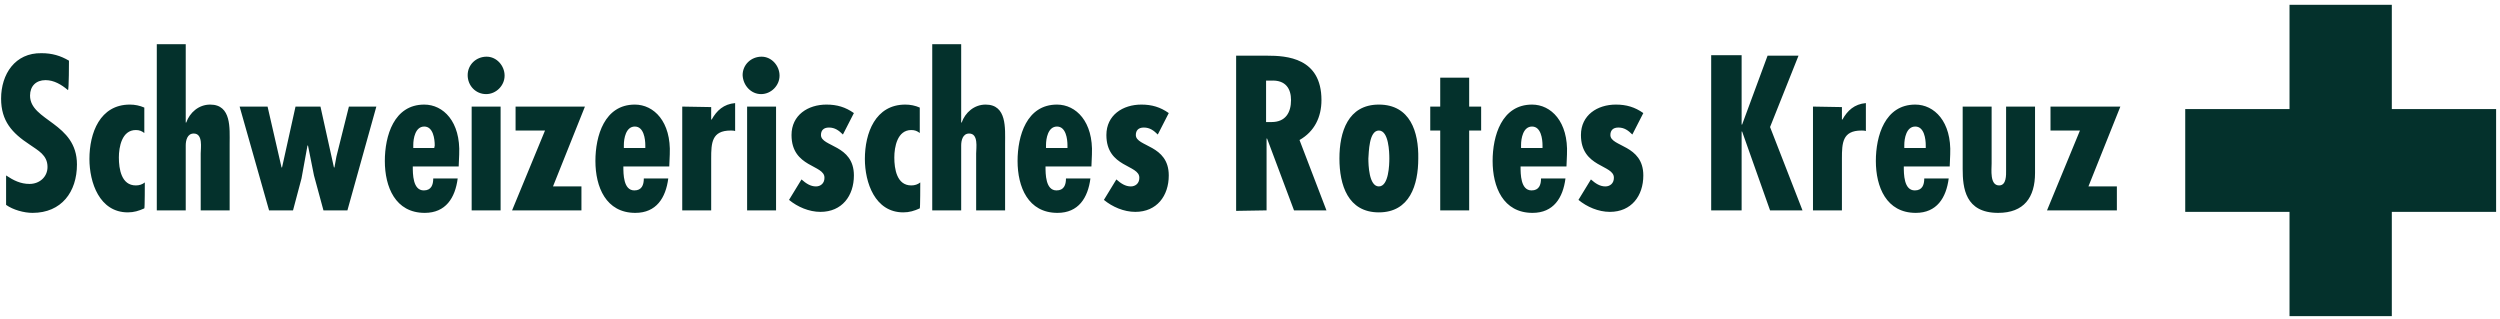 <?xml version="1.0" encoding="utf-8"?>
<svg xmlns="http://www.w3.org/2000/svg" width="501" height="64" viewBox="0 0 501 64" fill="none">
<g clip-path="url(#clip0_1491_2823)">
<path d="M410.921 21.359V26.159H416.821L410.221 42.159H424.221V37.359H418.521L424.921 21.359H410.921ZM393.321 21.359V33.859C393.321 37.659 393.821 42.659 400.421 42.659C405.621 42.659 407.821 39.559 407.821 34.659V21.359H402.021V34.059C402.021 35.059 402.121 37.159 400.621 37.159C398.721 37.159 399.121 33.959 399.121 32.759V21.359H393.321ZM385.821 29.659H381.621V29.059C381.621 27.759 382.021 25.359 383.821 25.359C385.621 25.359 385.921 27.859 385.921 29.159V29.659H385.821ZM390.821 30.959C391.121 24.359 387.621 20.959 383.821 20.959C377.721 20.959 375.921 27.259 375.921 32.259C375.921 37.459 378.021 42.659 383.921 42.659C388.121 42.659 390.021 39.659 390.521 35.759H385.621C385.621 37.059 385.221 38.159 383.721 38.159C381.521 38.159 381.521 34.859 381.521 33.359H390.721L390.821 30.959ZM363.321 21.359V42.159H369.121V31.759C369.121 28.659 369.221 26.159 373.021 26.159C373.321 26.159 373.621 26.159 373.921 26.259V20.659C371.621 20.859 370.221 22.159 369.221 23.959H369.121V21.459L363.321 21.359ZM342.921 11.059V42.159H349.021V26.359H349.121L354.721 42.159H361.221L354.721 25.459L360.421 11.159H354.221L349.121 24.959H349.021V11.059H342.921ZM329.321 22.659C327.621 21.459 325.921 20.959 323.821 20.959C320.121 20.959 316.821 23.059 316.821 27.059C316.821 33.659 323.521 32.959 323.421 35.659C323.421 36.759 322.621 37.359 321.721 37.359C320.621 37.359 319.721 36.759 318.821 35.959L316.321 40.059C318.021 41.459 320.321 42.459 322.621 42.459C326.921 42.459 329.321 39.259 329.321 35.159C329.321 28.959 322.721 29.459 322.721 27.059C322.721 26.159 323.221 25.559 324.321 25.559C325.521 25.559 326.321 26.159 327.121 26.959L329.321 22.659ZM309.021 29.659H304.821V29.059C304.821 27.759 305.221 25.359 307.021 25.359C308.821 25.359 309.121 27.859 309.121 29.159V29.659H309.021ZM314.021 30.959C314.321 24.359 310.821 20.959 307.021 20.959C300.921 20.959 299.121 27.259 299.121 32.259C299.121 37.459 301.221 42.659 307.121 42.659C311.321 42.659 313.221 39.659 313.721 35.759H308.821C308.821 37.059 308.421 38.159 306.921 38.159C304.721 38.159 304.721 34.859 304.721 33.359H313.921L314.021 30.959ZM288.621 15.559V21.359H286.621V26.159H288.621V42.159H294.421V26.159H296.821V21.359H294.421V15.559H288.621ZM276.321 20.959C270.121 20.959 268.421 26.459 268.421 31.759C268.421 37.059 270.121 42.559 276.321 42.559C282.521 42.559 284.221 37.059 284.221 31.759C284.321 26.459 282.621 20.959 276.321 20.959ZM276.321 26.159C278.321 26.159 278.421 30.559 278.421 31.759C278.421 32.959 278.321 37.359 276.321 37.359C274.321 37.359 274.221 32.959 274.221 31.759C274.321 30.559 274.321 26.159 276.321 26.159ZM253.821 42.159V27.759H253.921L259.321 42.159H265.821L260.421 28.059C263.421 26.359 264.821 23.459 264.821 20.059C264.821 11.559 257.821 11.159 253.921 11.159H247.721V42.259L253.821 42.159ZM253.821 16.159H254.621C257.721 15.959 258.721 17.859 258.721 20.059C258.721 22.559 257.621 24.459 254.821 24.459H253.721V16.159H253.821ZM234.221 22.659C232.521 21.459 230.821 20.959 228.721 20.959C225.021 20.959 221.721 23.059 221.721 27.059C221.721 33.659 228.421 32.959 228.321 35.659C228.321 36.759 227.521 37.359 226.621 37.359C225.521 37.359 224.621 36.759 223.721 35.959L221.221 40.059C222.921 41.459 225.221 42.459 227.521 42.459C231.821 42.459 234.221 39.259 234.221 35.159C234.221 28.959 227.621 29.459 227.621 27.059C227.621 26.159 228.121 25.559 229.221 25.559C230.421 25.559 231.221 26.159 232.021 26.959L234.221 22.659ZM213.821 29.659H209.621V29.059C209.621 27.759 210.021 25.359 211.821 25.359C213.621 25.359 213.921 27.859 213.921 29.159V29.659H213.821ZM218.821 30.959C219.121 24.359 215.621 20.959 211.821 20.959C205.721 20.959 203.921 27.259 203.921 32.259C203.921 37.459 206.021 42.659 211.921 42.659C216.121 42.659 218.021 39.659 218.521 35.759H213.621C213.621 37.059 213.221 38.159 211.721 38.159C209.521 38.159 209.521 34.859 209.521 33.359H218.721L218.821 30.959ZM186.821 8.859V42.159H192.621V29.159C192.621 28.159 192.921 26.759 194.221 26.759C196.121 26.759 195.621 29.659 195.621 30.759V42.159H201.421V28.759C201.421 25.759 201.821 20.959 197.521 20.959C195.221 20.959 193.421 22.559 192.721 24.559H192.621V8.859H186.821ZM184.421 36.559C183.921 36.959 183.321 37.159 182.621 37.159C179.721 37.159 179.221 33.859 179.221 31.559C179.221 29.459 179.821 26.059 182.621 26.059C183.321 26.059 183.821 26.259 184.321 26.659V21.559C183.421 21.159 182.421 20.959 181.421 20.959C175.421 20.959 173.321 26.659 173.321 31.859C173.321 36.559 175.321 42.559 181.021 42.559C182.221 42.559 183.221 42.259 184.321 41.759C184.421 41.859 184.421 36.559 184.421 36.559ZM171.121 22.659C169.421 21.459 167.721 20.959 165.621 20.959C161.921 20.959 158.621 23.059 158.621 27.059C158.621 33.659 165.321 32.959 165.221 35.659C165.221 36.759 164.421 37.359 163.521 37.359C162.421 37.359 161.521 36.759 160.621 35.959L158.121 40.059C159.821 41.459 162.121 42.459 164.421 42.459C168.721 42.459 171.121 39.259 171.121 35.159C171.121 28.959 164.521 29.459 164.521 27.059C164.521 26.159 165.021 25.559 166.121 25.559C167.321 25.559 168.121 26.159 168.921 26.959L171.121 22.659ZM149.721 21.359V42.159H155.521V21.359H149.721ZM152.521 18.859C154.521 18.859 156.221 17.159 156.221 15.159C156.221 13.159 154.621 11.359 152.621 11.359C150.521 11.359 148.821 12.959 148.821 15.059C148.921 17.159 150.521 18.859 152.521 18.859ZM136.721 21.359V42.159H142.521V31.759C142.521 28.659 142.621 26.159 146.421 26.159C146.721 26.159 147.021 26.159 147.321 26.259V20.659C145.021 20.859 143.621 22.159 142.621 23.959H142.521V21.459L136.721 21.359ZM129.221 29.659H125.021V29.059C125.021 27.759 125.421 25.359 127.221 25.359C129.021 25.359 129.321 27.859 129.321 29.159V29.659H129.221ZM134.221 30.959C134.521 24.359 131.021 20.959 127.221 20.959C121.121 20.959 119.321 27.259 119.321 32.259C119.321 37.459 121.421 42.659 127.321 42.659C131.521 42.659 133.421 39.659 133.921 35.759H129.021C129.021 37.059 128.621 38.159 127.121 38.159C124.921 38.159 124.921 34.859 124.921 33.359H134.121L134.221 30.959ZM103.321 21.359V26.159H109.221L102.621 42.159H116.521V37.359H110.821L117.221 21.359H103.321ZM94.521 21.359V42.159H100.321V21.359H94.521ZM97.421 18.859C99.421 18.859 101.121 17.159 101.121 15.159C101.121 13.159 99.521 11.359 97.521 11.359C95.421 11.359 93.721 12.959 93.721 15.059C93.721 17.159 95.321 18.859 97.421 18.859ZM87.021 29.659H82.821V29.059C82.821 27.759 83.221 25.359 85.021 25.359C86.821 25.359 87.121 27.859 87.121 29.159L87.021 29.659ZM92.021 30.959C92.321 24.359 88.821 20.959 85.021 20.959C78.921 20.959 77.121 27.259 77.121 32.259C77.121 37.459 79.221 42.659 85.121 42.659C89.321 42.659 91.221 39.659 91.721 35.759H86.821C86.821 37.059 86.421 38.159 84.921 38.159C82.721 38.159 82.721 34.859 82.721 33.359H91.921L92.021 30.959ZM48.021 21.359L53.921 42.159H58.721L60.421 35.759L61.621 29.159H61.721L62.921 35.159L64.821 42.159H69.621L75.421 21.359H69.921L67.421 31.359L67.021 33.559H66.921L64.221 21.359H59.221L56.521 33.559H56.421L53.621 21.359H48.021ZM31.421 8.859V42.159H37.221V29.159C37.221 28.159 37.521 26.759 38.821 26.759C40.721 26.759 40.221 29.659 40.221 30.759V42.159H46.021V28.759C46.021 25.759 46.421 20.959 42.121 20.959C39.821 20.959 38.021 22.559 37.321 24.559H37.221V8.859H31.421ZM29.021 36.559C28.521 36.959 27.921 37.159 27.221 37.159C24.321 37.159 23.821 33.859 23.821 31.559C23.821 29.459 24.421 26.059 27.221 26.059C27.921 26.059 28.421 26.259 28.921 26.659V21.559C28.021 21.159 27.021 20.959 26.021 20.959C20.021 20.959 17.921 26.659 17.921 31.859C17.921 36.559 19.921 42.559 25.621 42.559C26.821 42.559 27.821 42.259 28.921 41.759C29.021 41.859 29.021 36.559 29.021 36.559ZM13.821 12.159C12.121 11.159 10.421 10.659 8.321 10.659C3.021 10.559 0.221 14.859 0.221 19.759C0.221 24.259 2.421 26.659 5.921 28.959C7.621 30.159 9.521 31.059 9.521 33.459C9.521 35.459 7.921 36.859 5.921 36.859C4.121 36.859 2.721 36.159 1.221 35.159V41.059C2.621 42.059 4.821 42.659 6.521 42.659C12.321 42.659 15.421 38.459 15.421 32.959C15.421 24.559 6.021 24.259 6.021 19.159C6.021 17.259 7.221 16.059 9.121 16.059C10.821 16.059 12.321 16.959 13.621 18.059C13.821 18.059 13.821 12.159 13.821 12.159Z" fill="#04312C"/>
<path d="M458.82 0.959V21.859H437.92V42.459H458.82V63.359H479.32V42.459H500.22V21.859H479.32V0.959H458.82Z" fill="#04312C"/>
</g>
<defs>
<clipPath id="clip0_1491_2823">
<rect width="500" height="62.4" fill="white" transform="translate(0.221 0.959)"/>
</clipPath>
</defs>
</svg>